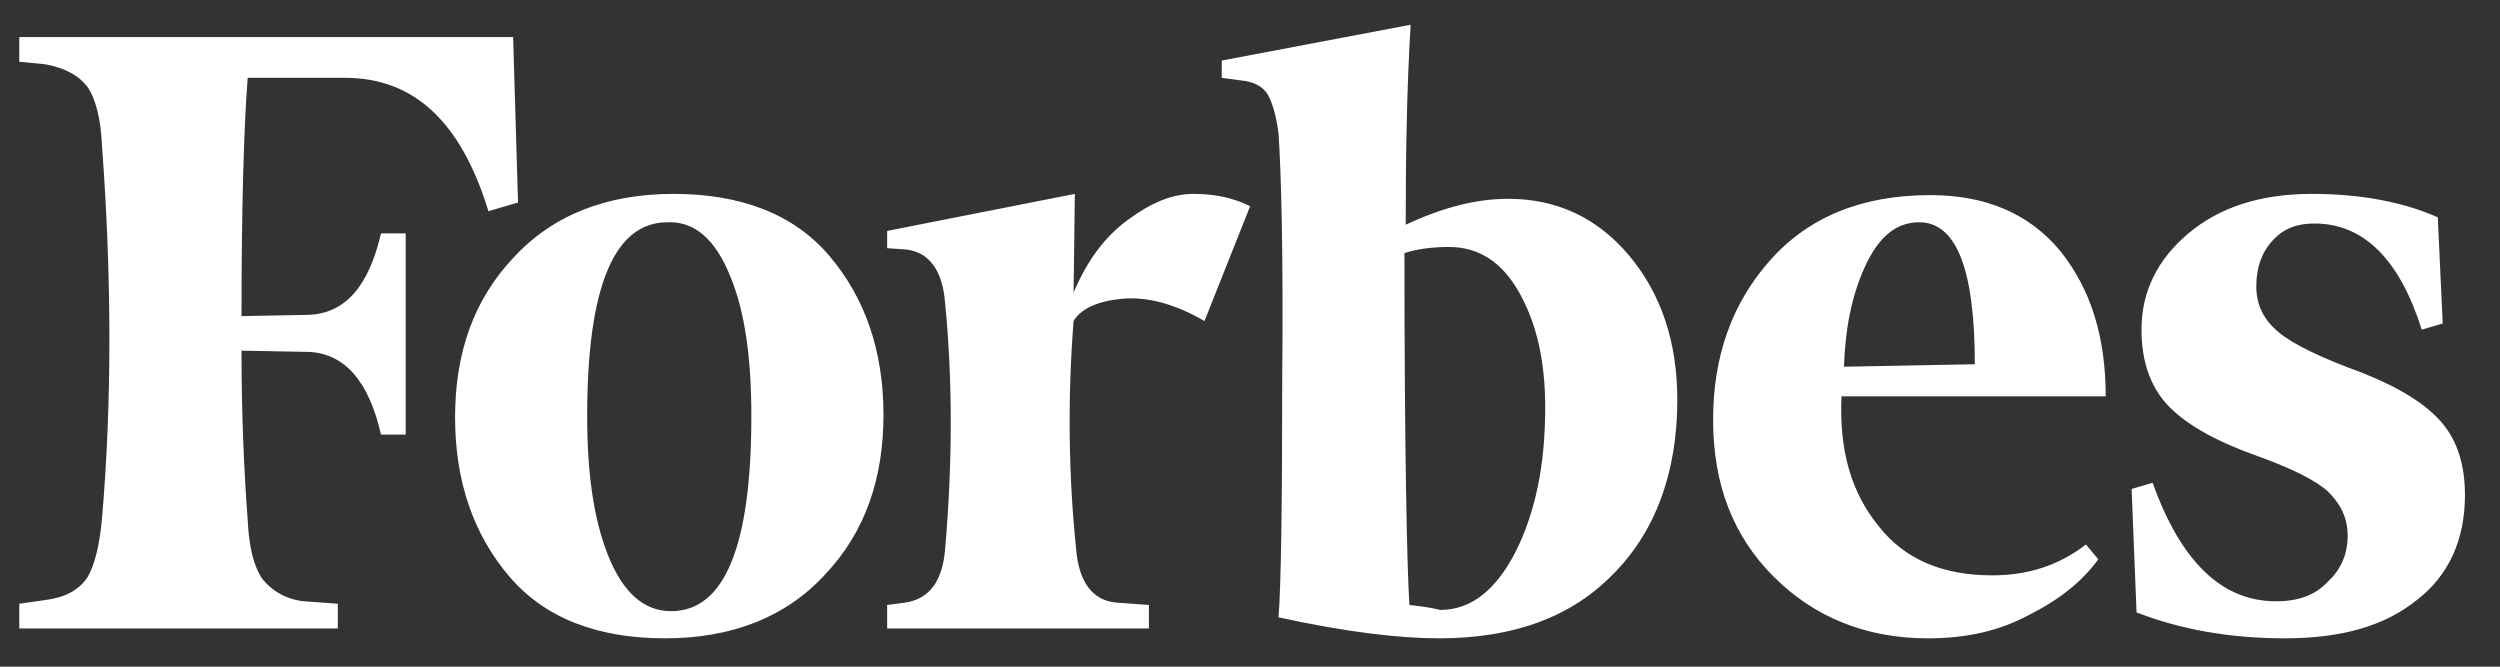 <svg width="90" height="24" viewBox="0 0 90 24" fill="none" xmlns="http://www.w3.org/2000/svg">
<rect x="0" y="0" width="90" height="24" fill="#333333" stroke="none"/>
<g id="upload.wikimedia.org_wikipedia_commons_d_db_Forbes_logo.svg-0" clip-path="url(#clip0_28_3897)">
<path id="Vector" d="M50.605 8.091C50.605 5.513 50.649 3.113 50.783 0.891L43.983 2.18V2.802L44.649 2.891C45.138 2.935 45.449 3.113 45.627 3.38C45.805 3.691 45.938 4.135 46.027 4.802C46.116 6.091 46.205 9.024 46.16 13.646C46.16 18.224 46.116 21.113 46.027 22.224C48.472 22.757 50.383 22.98 51.805 22.98C54.472 22.98 56.56 22.224 58.072 20.668C59.583 19.157 60.383 17.024 60.383 14.402C60.383 12.313 59.805 10.579 58.649 9.202C57.494 7.824 56.027 7.157 54.294 7.157C53.138 7.157 51.938 7.468 50.605 8.091ZM50.738 21.779C50.649 20.357 50.56 16.091 50.56 9.113C50.961 8.98 51.494 8.891 52.16 8.891C53.227 8.891 54.072 9.424 54.694 10.535C55.316 11.646 55.627 12.979 55.627 14.668C55.627 16.757 55.272 18.446 54.56 19.868C53.849 21.246 52.961 21.957 51.849 21.957C51.494 21.868 51.138 21.824 50.738 21.779ZM18.472 1.335H0.694V2.224L1.627 2.313C2.338 2.446 2.827 2.713 3.138 3.113C3.449 3.557 3.627 4.268 3.672 5.246C4.027 10.046 4.027 14.535 3.672 18.668C3.583 19.646 3.405 20.357 3.138 20.802C2.827 21.246 2.338 21.513 1.627 21.602L0.694 21.735V22.624H12.161V21.735L10.96 21.646C10.668 21.622 10.383 21.538 10.123 21.401C9.863 21.263 9.634 21.075 9.449 20.846C9.138 20.402 8.961 19.691 8.916 18.713C8.783 16.935 8.694 14.891 8.694 12.624L11.094 12.668C12.383 12.713 13.272 13.691 13.716 15.646H14.605V8.402H13.716C13.272 10.313 12.427 11.291 11.094 11.335L8.694 11.38C8.694 7.38 8.783 4.535 8.916 2.802H12.427C14.916 2.802 16.605 4.402 17.583 7.602L18.649 7.291L18.472 1.335ZM16.383 15.024C16.383 17.335 17.049 19.246 18.338 20.757C19.627 22.268 21.538 22.98 23.938 22.98C26.338 22.98 28.294 22.224 29.716 20.668C31.138 19.157 31.805 17.246 31.805 14.935C31.805 12.624 31.138 10.713 29.849 9.202C28.561 7.691 26.649 6.98 24.249 6.98C21.849 6.98 19.894 7.735 18.472 9.291C17.049 10.802 16.383 12.713 16.383 15.024ZM26.294 9.957C26.827 11.246 27.049 12.935 27.049 14.979C27.049 19.691 26.072 22.002 24.16 22.002C23.183 22.002 22.427 21.335 21.894 20.002C21.36 18.668 21.138 16.98 21.138 14.979C21.138 10.313 22.116 8.002 24.027 8.002C25.005 7.957 25.761 8.624 26.294 9.957ZM63.849 20.757C65.316 22.224 67.183 22.98 69.405 22.98C70.783 22.98 71.983 22.713 73.049 22.135C74.116 21.602 74.96 20.935 75.538 20.135L75.094 19.602C74.116 20.357 73.005 20.713 71.716 20.713C69.938 20.713 68.561 20.135 67.627 18.935C66.649 17.735 66.205 16.224 66.294 14.268H75.805C75.805 12.135 75.272 10.402 74.16 9.024C73.049 7.691 71.494 7.024 69.494 7.024C67.005 7.024 65.094 7.824 63.716 9.38C62.338 10.935 61.672 12.846 61.672 15.113C61.672 17.424 62.383 19.291 63.849 20.757ZM67.138 9.602C67.627 8.535 68.249 8.002 69.094 8.002C70.427 8.002 71.094 9.691 71.094 13.113L66.383 13.202C66.427 11.868 66.649 10.668 67.138 9.602ZM87.76 7.824C86.561 7.291 85.049 6.98 83.227 6.98C81.361 6.98 79.894 7.468 78.783 8.402C77.672 9.335 77.094 10.491 77.094 11.868C77.094 13.068 77.449 14.002 78.116 14.668C78.783 15.335 79.849 15.913 81.227 16.402C82.472 16.846 83.361 17.291 83.805 17.691C84.249 18.135 84.516 18.624 84.516 19.291C84.516 19.913 84.294 20.491 83.805 20.935C83.361 21.424 82.738 21.646 81.938 21.646C79.983 21.646 78.516 20.224 77.494 17.38L76.738 17.602L76.916 22.046C78.516 22.668 80.294 22.98 82.249 22.98C84.294 22.98 85.849 22.535 87.005 21.602C88.16 20.713 88.738 19.424 88.738 17.824C88.738 16.757 88.472 15.868 87.894 15.202C87.316 14.535 86.383 13.957 85.049 13.424C83.583 12.891 82.561 12.402 82.027 11.957C81.494 11.513 81.227 10.979 81.227 10.313C81.227 9.646 81.405 9.113 81.805 8.668C82.205 8.224 82.694 8.046 83.316 8.046C85.094 8.046 86.383 9.335 87.183 11.868L87.938 11.646L87.76 7.824ZM45.005 7.424C44.383 7.113 43.716 6.98 42.961 6.98C42.205 6.98 41.449 7.291 40.605 7.913C39.761 8.535 39.138 9.38 38.649 10.535L38.694 6.98L31.938 8.313V8.935L32.605 8.98C33.449 9.068 33.938 9.735 34.027 10.935C34.294 13.691 34.294 16.624 34.027 19.735C33.938 20.935 33.449 21.557 32.605 21.691L31.938 21.779V22.624H41.361V21.779L40.16 21.691C39.316 21.602 38.827 20.935 38.738 19.735C38.472 17.157 38.427 14.402 38.649 11.557C38.916 11.113 39.494 10.846 40.383 10.757C41.272 10.668 42.294 10.935 43.361 11.557L45.005 7.424Z" fill="white"></path>
</g>
<defs>
<clipPath id="clip0_28_3897">
<rect width="88.889" height="24" fill="white" transform="translate(0.249)"></rect>
</clipPath>
</defs>
</svg>
